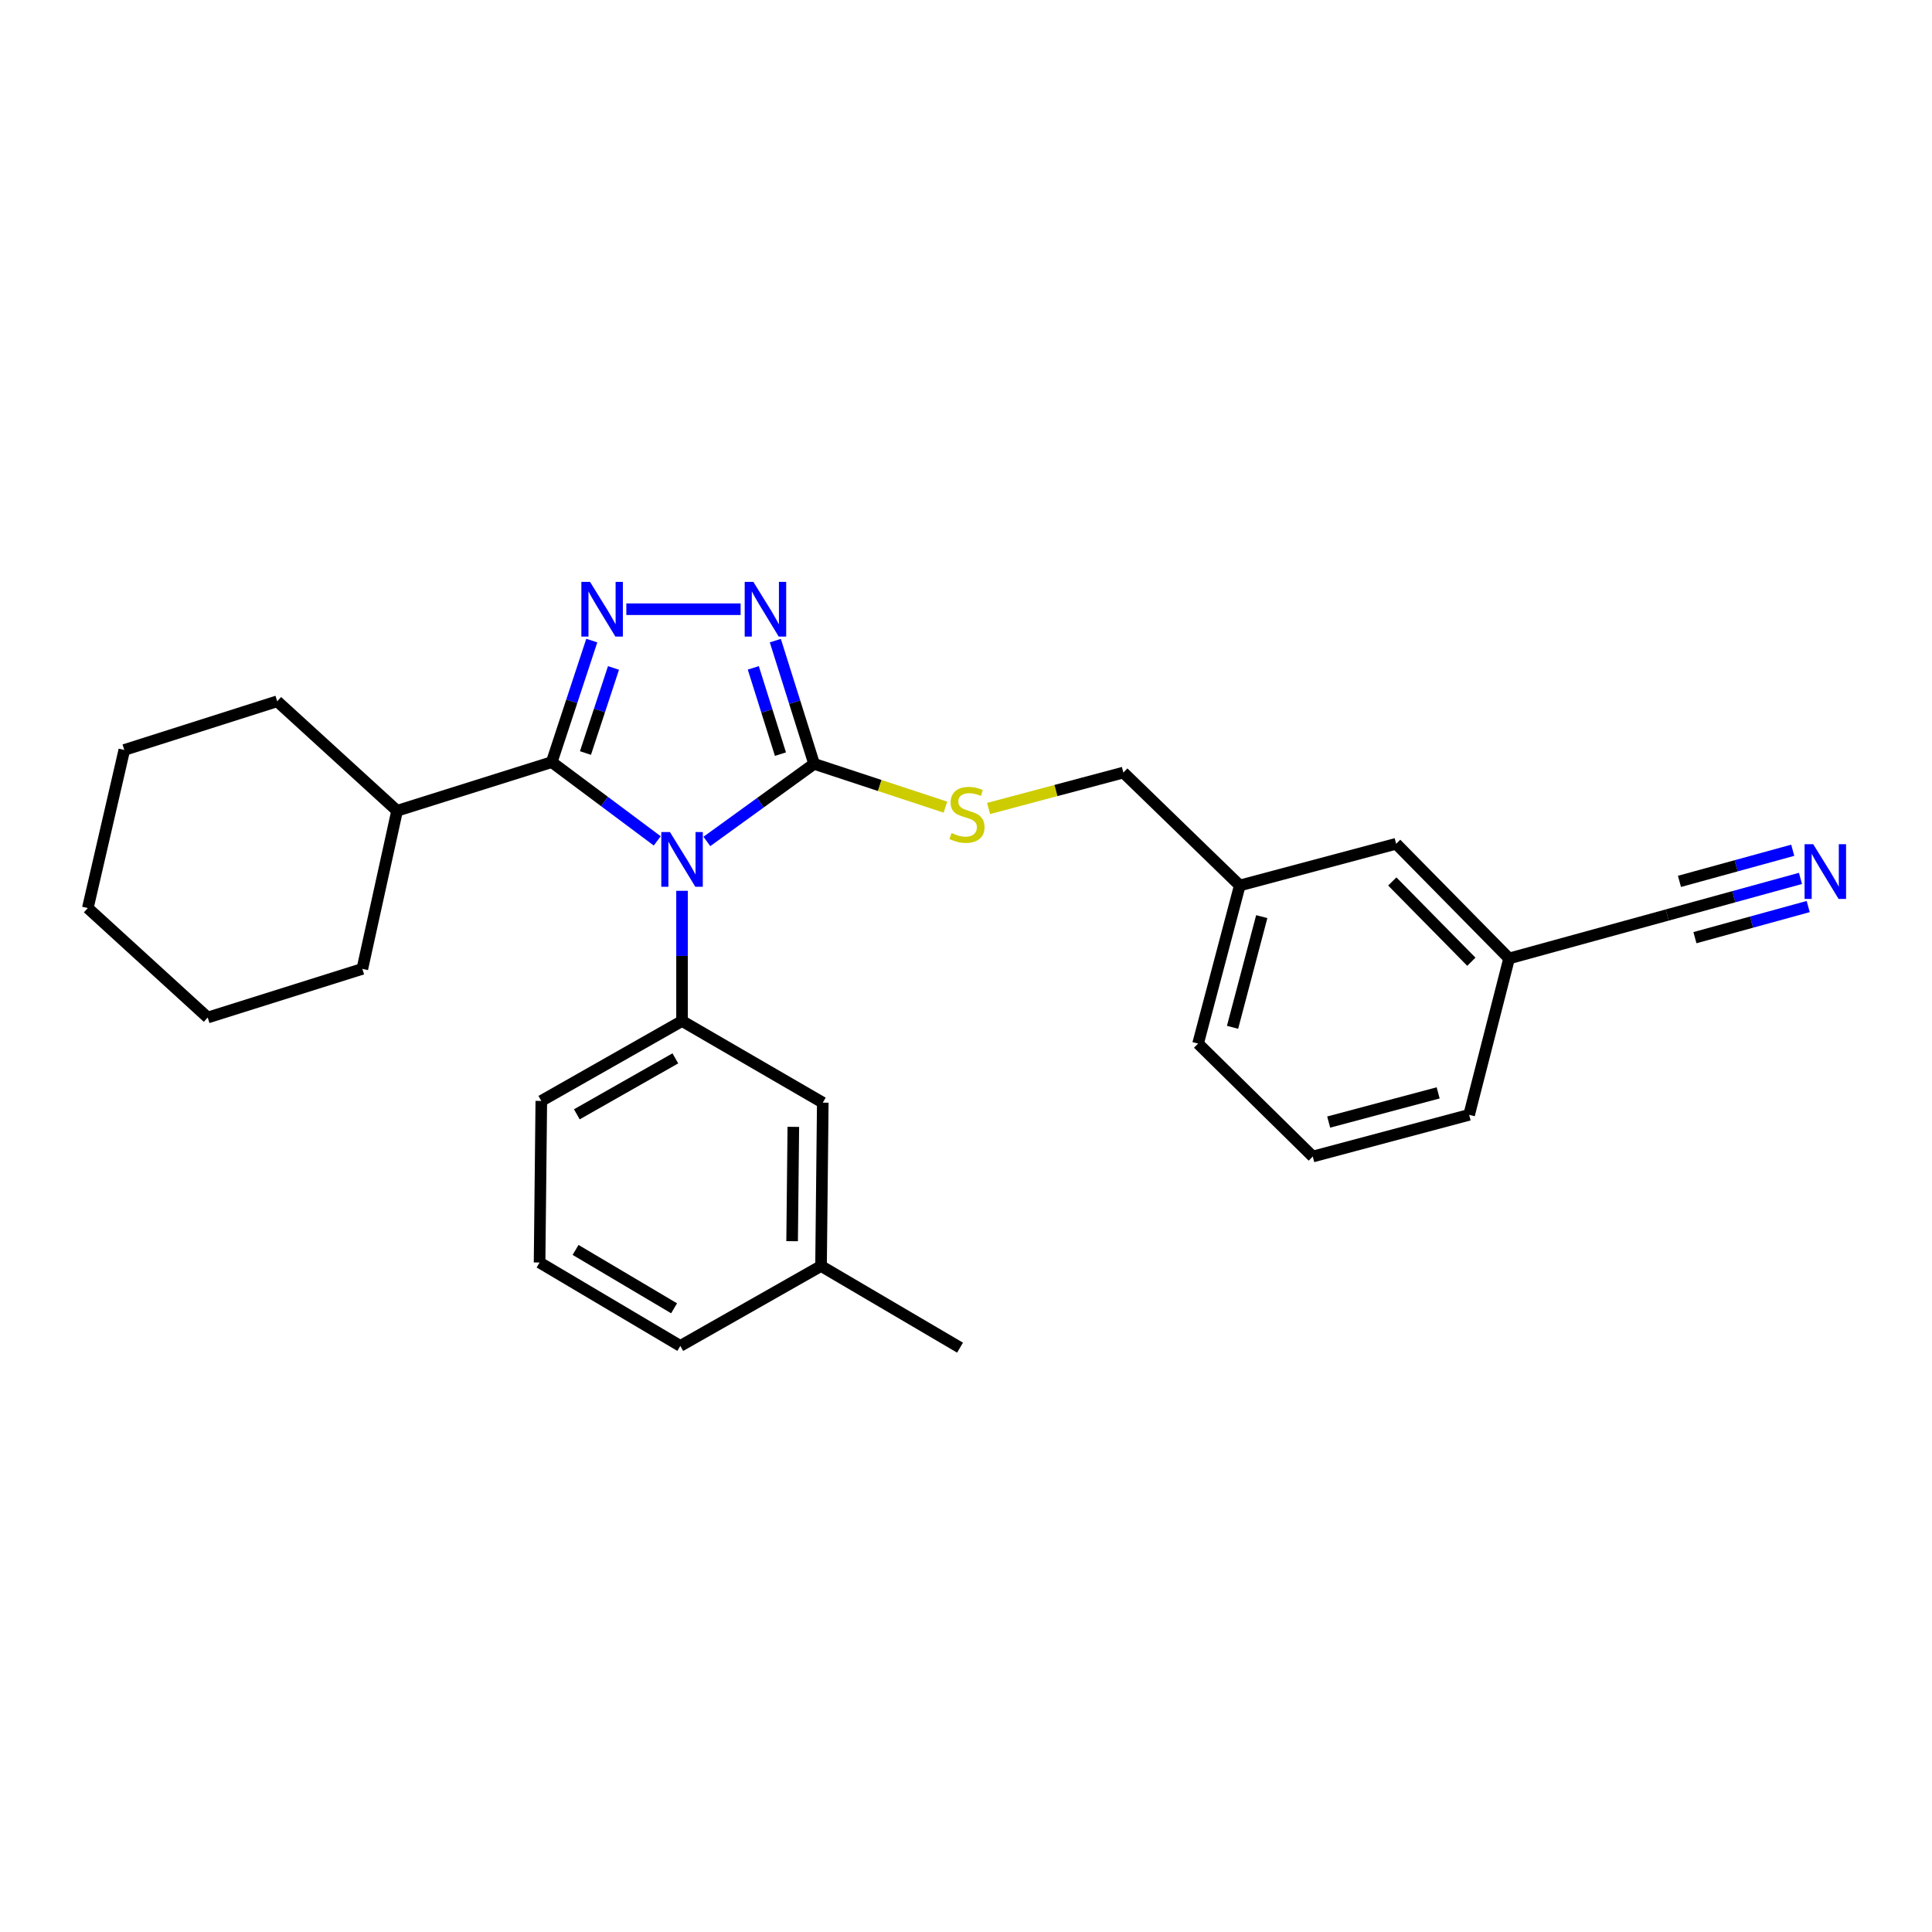 <?xml version='1.0' encoding='iso-8859-1'?>
<svg version='1.1' baseProfile='full'
              xmlns='http://www.w3.org/2000/svg'
                      xmlns:rdkit='http://www.rdkit.org/xml'
                      xmlns:xlink='http://www.w3.org/1999/xlink'
                  xml:space='preserve'
width='1000px' height='1000px' viewBox='0 0 1000 1000'>
<!-- END OF HEADER -->
<rect style='opacity:1.0;fill:#FFFFFF;stroke:none' width='1000' height='1000' x='0' y='0'> </rect>
<path class='bond-0' d='M 383.337,315.327 L 324.188,315.327' style='fill:none;fill-rule:evenodd;stroke:#0000FF;stroke-width:6px;stroke-linecap:butt;stroke-linejoin:miter;stroke-opacity:1' />
<path class='bond-1' d='M 401.306,331.585 L 411.342,363.478' style='fill:none;fill-rule:evenodd;stroke:#0000FF;stroke-width:6px;stroke-linecap:butt;stroke-linejoin:miter;stroke-opacity:1' />
<path class='bond-1' d='M 411.342,363.478 L 421.378,395.371' style='fill:none;fill-rule:evenodd;stroke:#000000;stroke-width:6px;stroke-linecap:butt;stroke-linejoin:miter;stroke-opacity:1' />
<path class='bond-1' d='M 389.906,345.687 L 396.931,368.012' style='fill:none;fill-rule:evenodd;stroke:#0000FF;stroke-width:6px;stroke-linecap:butt;stroke-linejoin:miter;stroke-opacity:1' />
<path class='bond-1' d='M 396.931,368.012 L 403.956,390.338' style='fill:none;fill-rule:evenodd;stroke:#000000;stroke-width:6px;stroke-linecap:butt;stroke-linejoin:miter;stroke-opacity:1' />
<path class='bond-2' d='M 306.304,331.57 L 295.941,363.021' style='fill:none;fill-rule:evenodd;stroke:#0000FF;stroke-width:6px;stroke-linecap:butt;stroke-linejoin:miter;stroke-opacity:1' />
<path class='bond-2' d='M 295.941,363.021 L 285.579,394.473' style='fill:none;fill-rule:evenodd;stroke:#000000;stroke-width:6px;stroke-linecap:butt;stroke-linejoin:miter;stroke-opacity:1' />
<path class='bond-2' d='M 317.544,345.733 L 310.29,367.749' style='fill:none;fill-rule:evenodd;stroke:#0000FF;stroke-width:6px;stroke-linecap:butt;stroke-linejoin:miter;stroke-opacity:1' />
<path class='bond-2' d='M 310.29,367.749 L 303.036,389.765' style='fill:none;fill-rule:evenodd;stroke:#000000;stroke-width:6px;stroke-linecap:butt;stroke-linejoin:miter;stroke-opacity:1' />
<path class='bond-3' d='M 285.579,394.473 L 205.535,419.652' style='fill:none;fill-rule:evenodd;stroke:#000000;stroke-width:6px;stroke-linecap:butt;stroke-linejoin:miter;stroke-opacity:1' />
<path class='bond-4' d='M 285.579,394.473 L 312.88,414.857' style='fill:none;fill-rule:evenodd;stroke:#000000;stroke-width:6px;stroke-linecap:butt;stroke-linejoin:miter;stroke-opacity:1' />
<path class='bond-4' d='M 312.88,414.857 L 340.181,435.241' style='fill:none;fill-rule:evenodd;stroke:#0000FF;stroke-width:6px;stroke-linecap:butt;stroke-linejoin:miter;stroke-opacity:1' />
<path class='bond-5' d='M 365.874,435.533 L 393.626,415.452' style='fill:none;fill-rule:evenodd;stroke:#0000FF;stroke-width:6px;stroke-linecap:butt;stroke-linejoin:miter;stroke-opacity:1' />
<path class='bond-5' d='M 393.626,415.452 L 421.378,395.371' style='fill:none;fill-rule:evenodd;stroke:#000000;stroke-width:6px;stroke-linecap:butt;stroke-linejoin:miter;stroke-opacity:1' />
<path class='bond-6' d='M 353.025,461.082 L 353.025,494.775' style='fill:none;fill-rule:evenodd;stroke:#0000FF;stroke-width:6px;stroke-linecap:butt;stroke-linejoin:miter;stroke-opacity:1' />
<path class='bond-6' d='M 353.025,494.775 L 353.025,528.467' style='fill:none;fill-rule:evenodd;stroke:#000000;stroke-width:6px;stroke-linecap:butt;stroke-linejoin:miter;stroke-opacity:1' />
<path class='bond-7' d='M 421.378,395.371 L 455.365,406.57' style='fill:none;fill-rule:evenodd;stroke:#000000;stroke-width:6px;stroke-linecap:butt;stroke-linejoin:miter;stroke-opacity:1' />
<path class='bond-7' d='M 455.365,406.57 L 489.352,417.77' style='fill:none;fill-rule:evenodd;stroke:#CCCC00;stroke-width:6px;stroke-linecap:butt;stroke-linejoin:miter;stroke-opacity:1' />
<path class='bond-8' d='M 931.921,454.659 L 897.432,464.135' style='fill:none;fill-rule:evenodd;stroke:#0000FF;stroke-width:6px;stroke-linecap:butt;stroke-linejoin:miter;stroke-opacity:1' />
<path class='bond-8' d='M 897.432,464.135 L 862.943,473.611' style='fill:none;fill-rule:evenodd;stroke:#000000;stroke-width:6px;stroke-linecap:butt;stroke-linejoin:miter;stroke-opacity:1' />
<path class='bond-8' d='M 927.919,440.092 L 898.603,448.146' style='fill:none;fill-rule:evenodd;stroke:#0000FF;stroke-width:6px;stroke-linecap:butt;stroke-linejoin:miter;stroke-opacity:1' />
<path class='bond-8' d='M 898.603,448.146 L 869.287,456.2' style='fill:none;fill-rule:evenodd;stroke:#000000;stroke-width:6px;stroke-linecap:butt;stroke-linejoin:miter;stroke-opacity:1' />
<path class='bond-8' d='M 935.923,469.227 L 906.608,477.281' style='fill:none;fill-rule:evenodd;stroke:#0000FF;stroke-width:6px;stroke-linecap:butt;stroke-linejoin:miter;stroke-opacity:1' />
<path class='bond-8' d='M 906.608,477.281 L 877.292,485.335' style='fill:none;fill-rule:evenodd;stroke:#000000;stroke-width:6px;stroke-linecap:butt;stroke-linejoin:miter;stroke-opacity:1' />
<path class='bond-9' d='M 511.69,418.469 L 546.574,409.169' style='fill:none;fill-rule:evenodd;stroke:#CCCC00;stroke-width:6px;stroke-linecap:butt;stroke-linejoin:miter;stroke-opacity:1' />
<path class='bond-9' d='M 546.574,409.169 L 581.458,399.87' style='fill:none;fill-rule:evenodd;stroke:#000000;stroke-width:6px;stroke-linecap:butt;stroke-linejoin:miter;stroke-opacity:1' />
<path class='bond-10' d='M 862.943,473.611 L 781.102,496.095' style='fill:none;fill-rule:evenodd;stroke:#000000;stroke-width:6px;stroke-linecap:butt;stroke-linejoin:miter;stroke-opacity:1' />
<path class='bond-11' d='M 781.102,496.095 L 722.645,436.74' style='fill:none;fill-rule:evenodd;stroke:#000000;stroke-width:6px;stroke-linecap:butt;stroke-linejoin:miter;stroke-opacity:1' />
<path class='bond-11' d='M 761.57,497.793 L 720.65,456.244' style='fill:none;fill-rule:evenodd;stroke:#000000;stroke-width:6px;stroke-linecap:butt;stroke-linejoin:miter;stroke-opacity:1' />
<path class='bond-12' d='M 781.102,496.095 L 760.422,577.029' style='fill:none;fill-rule:evenodd;stroke:#000000;stroke-width:6px;stroke-linecap:butt;stroke-linejoin:miter;stroke-opacity:1' />
<path class='bond-13' d='M 279.284,653.473 L 352.127,696.647' style='fill:none;fill-rule:evenodd;stroke:#000000;stroke-width:6px;stroke-linecap:butt;stroke-linejoin:miter;stroke-opacity:1' />
<path class='bond-13' d='M 297.913,646.953 L 348.903,677.174' style='fill:none;fill-rule:evenodd;stroke:#000000;stroke-width:6px;stroke-linecap:butt;stroke-linejoin:miter;stroke-opacity:1' />
<path class='bond-14' d='M 279.284,653.473 L 280.182,569.836' style='fill:none;fill-rule:evenodd;stroke:#000000;stroke-width:6px;stroke-linecap:butt;stroke-linejoin:miter;stroke-opacity:1' />
<path class='bond-15' d='M 352.127,696.647 L 424.97,655.277' style='fill:none;fill-rule:evenodd;stroke:#000000;stroke-width:6px;stroke-linecap:butt;stroke-linejoin:miter;stroke-opacity:1' />
<path class='bond-16' d='M 205.535,419.652 L 143.485,362.991' style='fill:none;fill-rule:evenodd;stroke:#000000;stroke-width:6px;stroke-linecap:butt;stroke-linejoin:miter;stroke-opacity:1' />
<path class='bond-17' d='M 205.535,419.652 L 187.548,501.492' style='fill:none;fill-rule:evenodd;stroke:#000000;stroke-width:6px;stroke-linecap:butt;stroke-linejoin:miter;stroke-opacity:1' />
<path class='bond-18' d='M 143.485,362.991 L 64.339,388.178' style='fill:none;fill-rule:evenodd;stroke:#000000;stroke-width:6px;stroke-linecap:butt;stroke-linejoin:miter;stroke-opacity:1' />
<path class='bond-19' d='M 64.339,388.178 L 45.455,470.01' style='fill:none;fill-rule:evenodd;stroke:#000000;stroke-width:6px;stroke-linecap:butt;stroke-linejoin:miter;stroke-opacity:1' />
<path class='bond-20' d='M 45.455,470.01 L 107.513,526.671' style='fill:none;fill-rule:evenodd;stroke:#000000;stroke-width:6px;stroke-linecap:butt;stroke-linejoin:miter;stroke-opacity:1' />
<path class='bond-21' d='M 107.513,526.671 L 187.548,501.492' style='fill:none;fill-rule:evenodd;stroke:#000000;stroke-width:6px;stroke-linecap:butt;stroke-linejoin:miter;stroke-opacity:1' />
<path class='bond-22' d='M 424.97,655.277 L 425.868,570.735' style='fill:none;fill-rule:evenodd;stroke:#000000;stroke-width:6px;stroke-linecap:butt;stroke-linejoin:miter;stroke-opacity:1' />
<path class='bond-22' d='M 409.998,642.435 L 410.627,583.255' style='fill:none;fill-rule:evenodd;stroke:#000000;stroke-width:6px;stroke-linecap:butt;stroke-linejoin:miter;stroke-opacity:1' />
<path class='bond-23' d='M 424.97,655.277 L 496.915,697.545' style='fill:none;fill-rule:evenodd;stroke:#000000;stroke-width:6px;stroke-linecap:butt;stroke-linejoin:miter;stroke-opacity:1' />
<path class='bond-24' d='M 425.868,570.735 L 353.025,528.467' style='fill:none;fill-rule:evenodd;stroke:#000000;stroke-width:6px;stroke-linecap:butt;stroke-linejoin:miter;stroke-opacity:1' />
<path class='bond-25' d='M 353.025,528.467 L 280.182,569.836' style='fill:none;fill-rule:evenodd;stroke:#000000;stroke-width:6px;stroke-linecap:butt;stroke-linejoin:miter;stroke-opacity:1' />
<path class='bond-25' d='M 349.559,547.809 L 298.569,576.768' style='fill:none;fill-rule:evenodd;stroke:#000000;stroke-width:6px;stroke-linecap:butt;stroke-linejoin:miter;stroke-opacity:1' />
<path class='bond-26' d='M 722.645,436.74 L 641.711,458.318' style='fill:none;fill-rule:evenodd;stroke:#000000;stroke-width:6px;stroke-linecap:butt;stroke-linejoin:miter;stroke-opacity:1' />
<path class='bond-27' d='M 641.711,458.318 L 581.458,399.87' style='fill:none;fill-rule:evenodd;stroke:#000000;stroke-width:6px;stroke-linecap:butt;stroke-linejoin:miter;stroke-opacity:1' />
<path class='bond-28' d='M 641.711,458.318 L 620.124,540.159' style='fill:none;fill-rule:evenodd;stroke:#000000;stroke-width:6px;stroke-linecap:butt;stroke-linejoin:miter;stroke-opacity:1' />
<path class='bond-28' d='M 653.081,474.448 L 637.97,531.736' style='fill:none;fill-rule:evenodd;stroke:#000000;stroke-width:6px;stroke-linecap:butt;stroke-linejoin:miter;stroke-opacity:1' />
<path class='bond-29' d='M 679.48,598.616 L 760.422,577.029' style='fill:none;fill-rule:evenodd;stroke:#000000;stroke-width:6px;stroke-linecap:butt;stroke-linejoin:miter;stroke-opacity:1' />
<path class='bond-29' d='M 687.728,580.781 L 744.388,565.67' style='fill:none;fill-rule:evenodd;stroke:#000000;stroke-width:6px;stroke-linecap:butt;stroke-linejoin:miter;stroke-opacity:1' />
<path class='bond-30' d='M 679.48,598.616 L 620.124,540.159' style='fill:none;fill-rule:evenodd;stroke:#000000;stroke-width:6px;stroke-linecap:butt;stroke-linejoin:miter;stroke-opacity:1' />
<path  class='atom-0' d='M 389.93 301.167
L 399.21 316.167
Q 400.13 317.647, 401.61 320.327
Q 403.09 323.007, 403.17 323.167
L 403.17 301.167
L 406.93 301.167
L 406.93 329.487
L 403.05 329.487
L 393.09 313.087
Q 391.93 311.167, 390.69 308.967
Q 389.49 306.767, 389.13 306.087
L 389.13 329.487
L 385.45 329.487
L 385.45 301.167
L 389.93 301.167
' fill='#0000FF'/>
<path  class='atom-1' d='M 305.396 301.167
L 314.676 316.167
Q 315.596 317.647, 317.076 320.327
Q 318.556 323.007, 318.636 323.167
L 318.636 301.167
L 322.396 301.167
L 322.396 329.487
L 318.516 329.487
L 308.556 313.087
Q 307.396 311.167, 306.156 308.967
Q 304.956 306.767, 304.596 306.087
L 304.596 329.487
L 300.916 329.487
L 300.916 301.167
L 305.396 301.167
' fill='#0000FF'/>
<path  class='atom-3' d='M 346.765 430.671
L 356.045 445.671
Q 356.965 447.151, 358.445 449.831
Q 359.925 452.511, 360.005 452.671
L 360.005 430.671
L 363.765 430.671
L 363.765 458.991
L 359.885 458.991
L 349.925 442.591
Q 348.765 440.671, 347.525 438.471
Q 346.325 436.271, 345.965 435.591
L 345.965 458.991
L 342.285 458.991
L 342.285 430.671
L 346.765 430.671
' fill='#0000FF'/>
<path  class='atom-5' d='M 938.523 436.966
L 947.803 451.966
Q 948.723 453.446, 950.203 456.126
Q 951.683 458.806, 951.763 458.966
L 951.763 436.966
L 955.523 436.966
L 955.523 465.286
L 951.643 465.286
L 941.683 448.886
Q 940.523 446.966, 939.283 444.766
Q 938.083 442.566, 937.723 441.886
L 937.723 465.286
L 934.043 465.286
L 934.043 436.966
L 938.523 436.966
' fill='#0000FF'/>
<path  class='atom-6' d='M 492.515 431.168
Q 492.835 431.288, 494.155 431.848
Q 495.475 432.408, 496.915 432.768
Q 498.395 433.088, 499.835 433.088
Q 502.515 433.088, 504.075 431.808
Q 505.635 430.488, 505.635 428.208
Q 505.635 426.648, 504.835 425.688
Q 504.075 424.728, 502.875 424.208
Q 501.675 423.688, 499.675 423.088
Q 497.155 422.328, 495.635 421.608
Q 494.155 420.888, 493.075 419.368
Q 492.035 417.848, 492.035 415.288
Q 492.035 411.728, 494.435 409.528
Q 496.875 407.328, 501.675 407.328
Q 504.955 407.328, 508.675 408.888
L 507.755 411.968
Q 504.355 410.568, 501.795 410.568
Q 499.035 410.568, 497.515 411.728
Q 495.995 412.848, 496.035 414.808
Q 496.035 416.328, 496.795 417.248
Q 497.595 418.168, 498.715 418.688
Q 499.875 419.208, 501.795 419.808
Q 504.355 420.608, 505.875 421.408
Q 507.395 422.208, 508.475 423.848
Q 509.595 425.448, 509.595 428.208
Q 509.595 432.128, 506.955 434.248
Q 504.355 436.328, 499.995 436.328
Q 497.475 436.328, 495.555 435.768
Q 493.675 435.248, 491.435 434.328
L 492.515 431.168
' fill='#CCCC00'/>
</svg>
